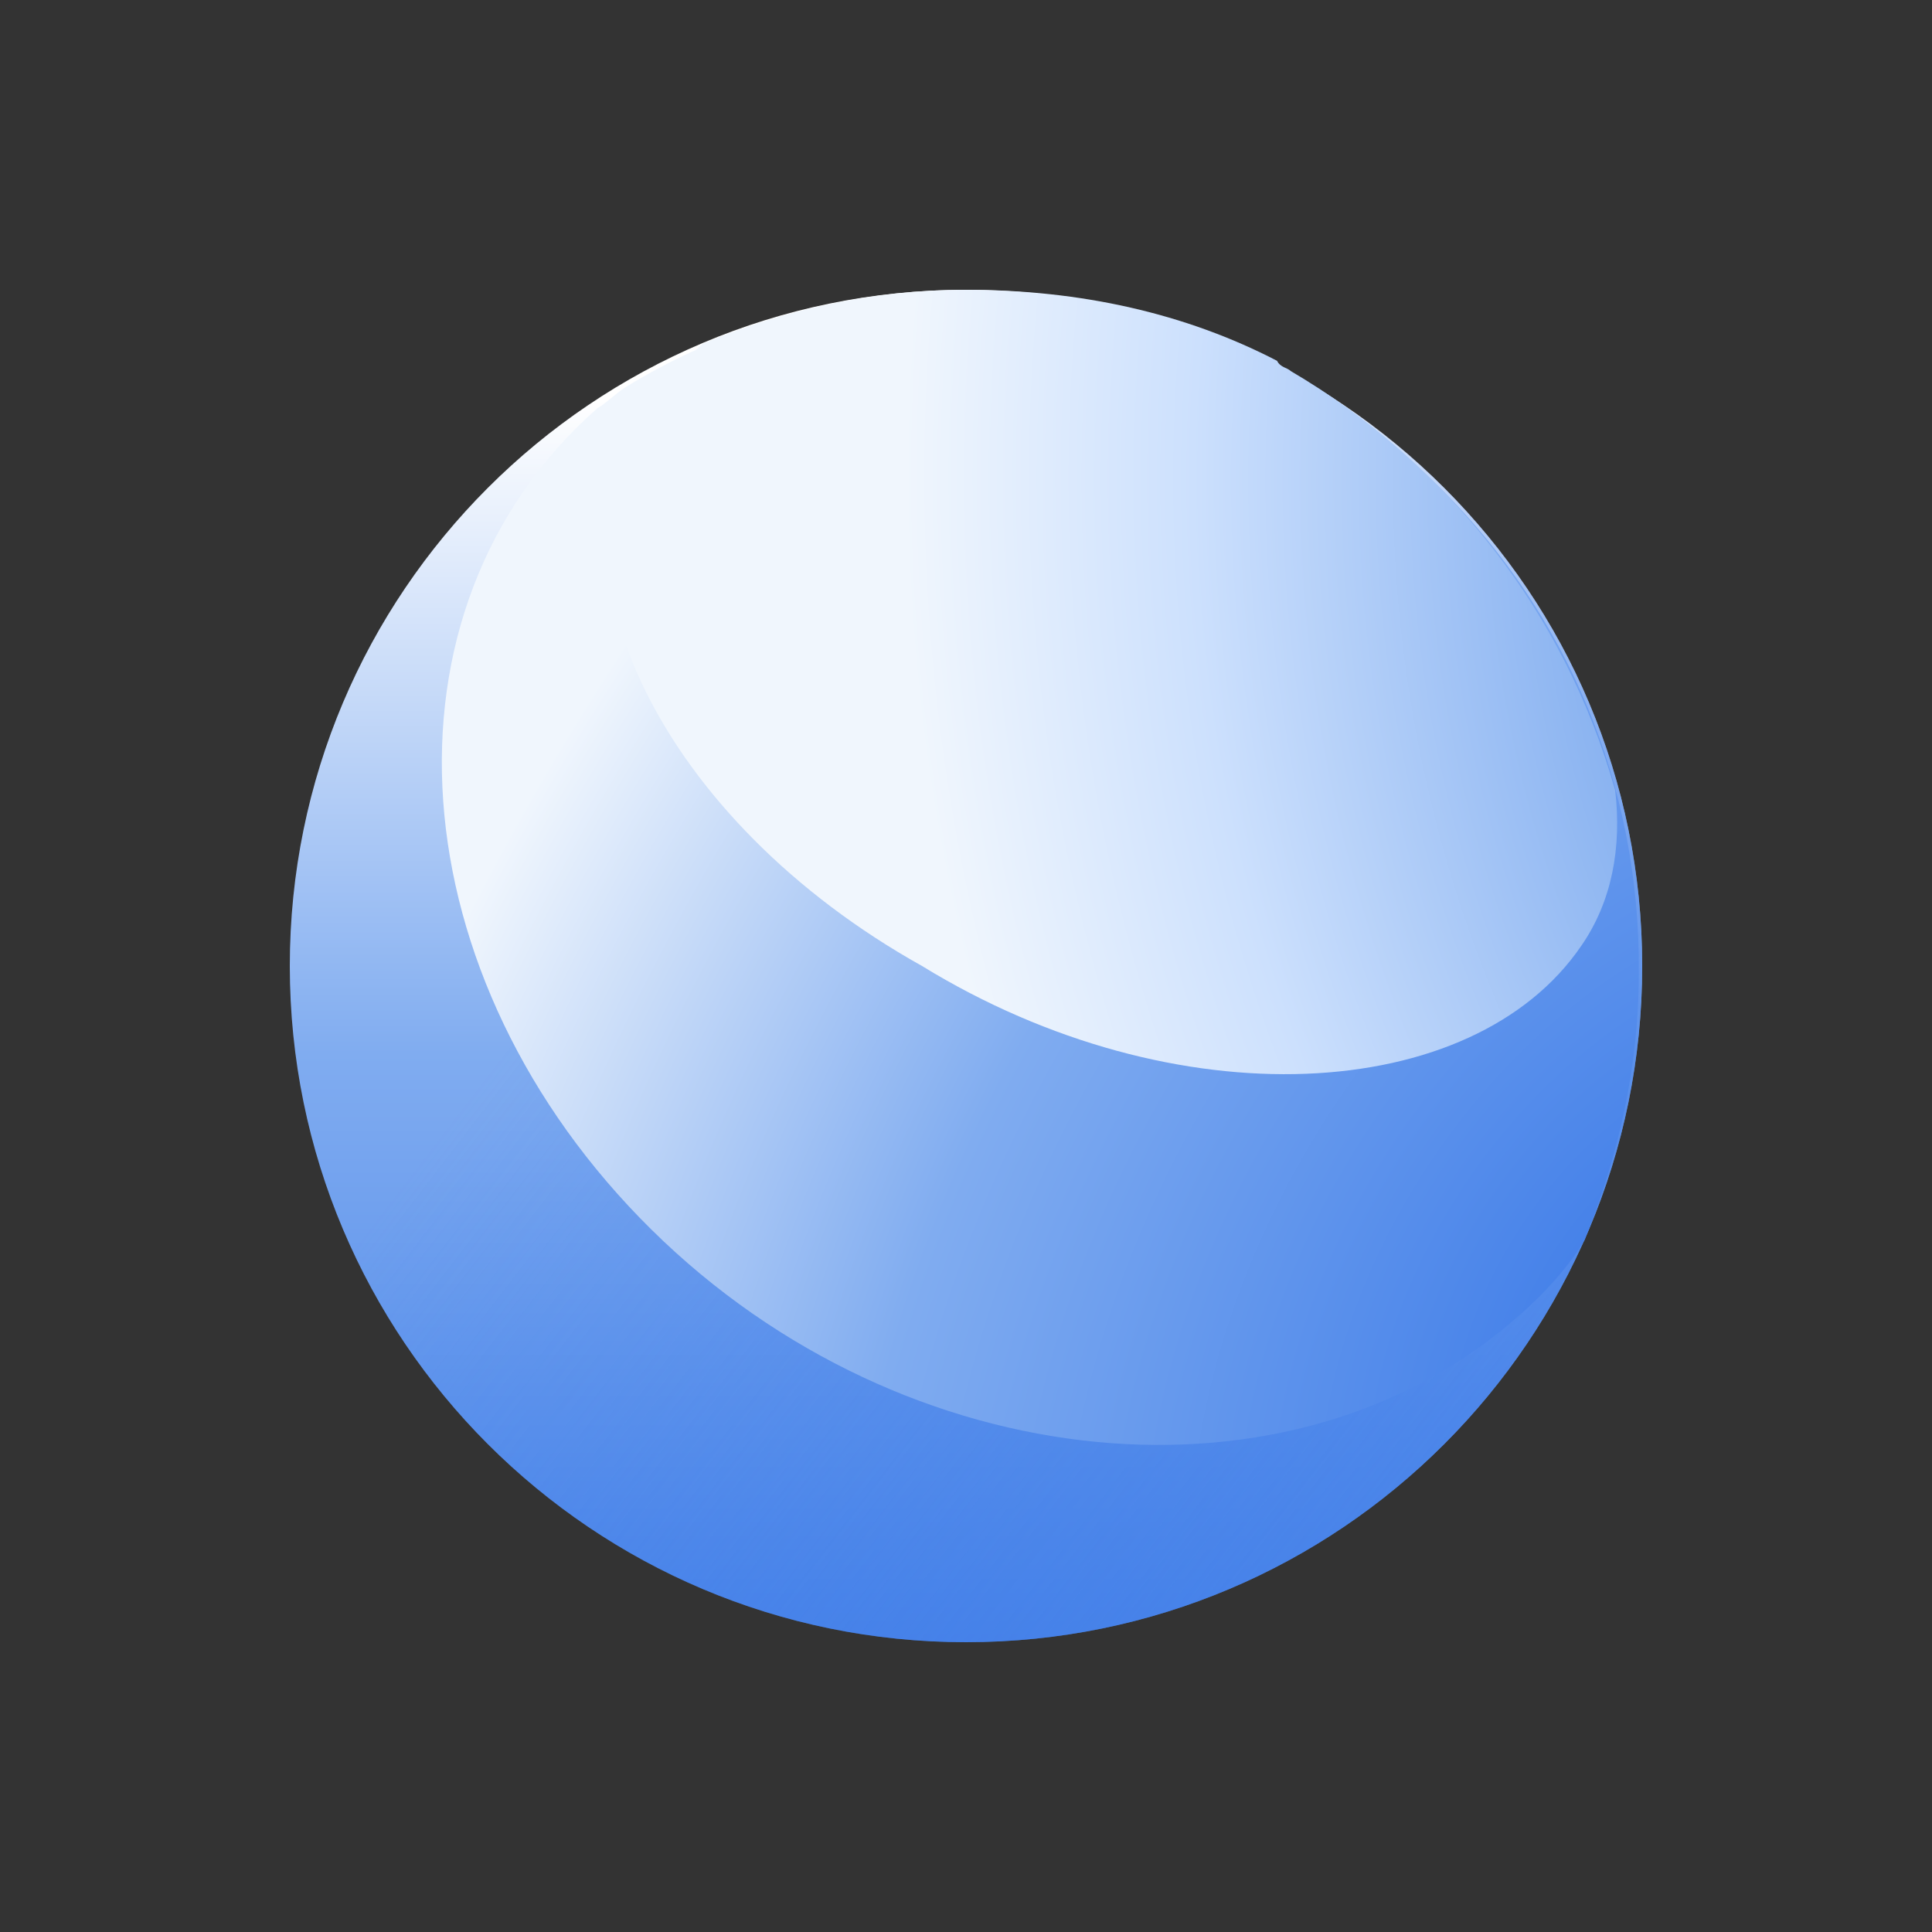 <?xml version="1.0" encoding="UTF-8"?> <svg xmlns="http://www.w3.org/2000/svg" width="32" height="32" viewBox="0 0 32 32" fill="none"><rect x="0" y="0" width="32" height="32" fill="#333333" stroke="none"/><path d="M16 27.2C22.186 27.2 27.2 22.186 27.2 16C27.2 9.814 22.186 4.8 16 4.8C9.814 4.8 4.8 9.814 4.8 16C4.8 22.186 9.814 27.2 16 27.2Z" fill="url(#paint0_linear_2351_5453)"></path><path d="M16 27.2C22.186 27.2 27.2 22.186 27.2 16C27.2 9.814 22.186 4.8 16 4.8C9.814 4.8 4.8 9.814 4.8 16C4.8 22.186 9.814 27.2 16 27.2Z" fill="url(#paint1_linear_2351_5453)"></path><path d="M16 4.856C13.928 4.856 11.968 5.416 10.344 6.424C10.176 6.536 10.008 6.704 9.896 6.76C6.088 10.12 6.592 16.224 10.792 20.368C14.992 24.512 21.432 25.128 25.184 21.768C25.576 21.432 26.024 20.928 26.248 20.536C26.808 19.136 27.144 17.68 27.144 16.112C27.2 9.84 22.16 4.856 16 4.856Z" fill="url(#paint2_radial_2351_5453)"></path><path d="M26.192 15.664C26.696 14.936 26.864 14.04 26.752 13.088C25.912 10.12 23.952 7.656 21.376 6.144C21.32 6.088 21.208 6.088 21.152 5.976C19.64 5.192 17.904 4.8 16 4.8C14.432 4.8 12.976 5.136 11.632 5.696C11.296 6.032 10.904 6.368 10.624 6.76C8.944 9.392 10.96 13.592 15.272 16C19.472 18.576 24.4 18.296 26.192 15.664Z" fill="url(#paint3_radial_2351_5453)"></path><defs><linearGradient id="paint0_linear_2351_5453" x1="16" y1="27.423" x2="16" y2="6.617" gradientUnits="userSpaceOnUse"><stop stop-color="#4581E9"></stop><stop offset="0.479" stop-color="#80ACF0"></stop><stop offset="1" stop-color="white"></stop></linearGradient><linearGradient id="paint1_linear_2351_5453" x1="31.026" y1="27.567" x2="11.873" y2="12.823" gradientUnits="userSpaceOnUse"><stop stop-color="#4581E9"></stop><stop offset="1" stop-color="#4581E9" stop-opacity="0"></stop></linearGradient><radialGradient id="paint2_radial_2351_5453" cx="0" cy="0" r="1" gradientUnits="userSpaceOnUse" gradientTransform="translate(28.767 22.185) rotate(-143.994) scale(27.425 38.845)"><stop offset="0.097" stop-color="#4581E9"></stop><stop offset="0.46" stop-color="#80ACF0"></stop><stop offset="0.794" stop-color="#F0F6FD"></stop></radialGradient><radialGradient id="paint3_radial_2351_5453" cx="0" cy="0" r="1" gradientUnits="userSpaceOnUse" gradientTransform="translate(39.377 8.201) rotate(176.111) scale(24.376 29.065)"><stop stop-color="#4581E9"></stop><stop offset="0.537" stop-color="#87B1F0"></stop><stop offset="0.806" stop-color="#CCE0FD"></stop><stop offset="1" stop-color="#F0F6FD"></stop></radialGradient></defs></svg> 